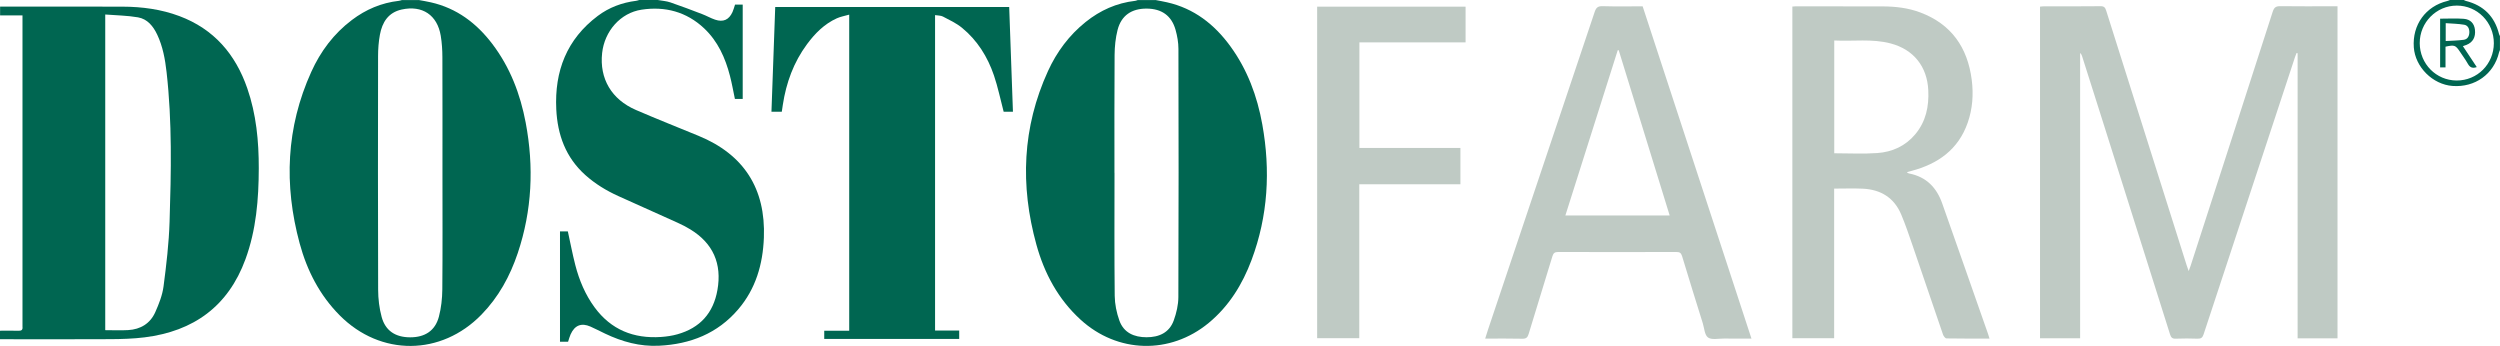 <?xml version="1.0" encoding="UTF-8"?> <svg xmlns="http://www.w3.org/2000/svg" id="Layer_2" data-name="Layer 2" viewBox="0 0 1047.15 144.89"><defs><style> .cls-1 { fill: #bfcac4; } .cls-1, .cls-2 { stroke-width: 0px; } .cls-2 { fill: #006651; } </style></defs><g id="Layer_1-2" data-name="Layer 1"><g><path class="cls-2" d="m483.94,0c1.63.32,3.28.6,4.9.97,11.29,2.56,19.78,9.19,26.46,18.34,7.18,9.83,11.3,20.95,13.43,32.83,3.47,19.29,2.41,38.28-4.5,56.75-3.83,10.23-9.45,19.35-18,26.41-16.13,13.29-38.17,12.71-53.62-1.41-9.39-8.58-15.18-19.38-18.51-31.44-6.84-24.75-5.92-49.11,4.87-72.7,3.66-8.01,8.84-14.99,15.78-20.55,6.08-4.87,12.94-7.96,20.74-8.85.37-.04.72-.22,1.09-.33,2.46,0,4.92,0,7.37,0Zm-17.14,72.41h.02c0,17.17-.1,34.33.09,51.5.04,3.47.78,7.07,1.95,10.35,1.83,5.14,6.19,7,11.4,7,5.22,0,9.52-1.91,11.38-7.04,1.12-3.1,1.92-6.51,1.93-9.78.14-34.66.11-69.31.03-103.97,0-2.67-.49-5.42-1.21-7.99-1.68-5.93-5.82-8.84-12.08-8.88-6.33-.04-10.64,2.88-12.2,8.93-.87,3.39-1.22,6.99-1.25,10.5-.12,16.46-.06,32.91-.06,49.37Z"></path><path class="cls-2" d="m175.36,0c1.7.32,3.42.59,5.11.98,10.86,2.46,19.15,8.74,25.75,17.43,7.45,9.81,11.72,21.02,13.98,33,3.48,18.46,2.67,36.71-3.33,54.6-3.24,9.65-8.03,18.42-15.21,25.78-16.9,17.33-42.22,17.5-59.31.36-8.46-8.49-13.76-18.84-16.85-30.26-6.61-24.45-5.67-48.49,4.88-71.79,3.88-8.58,9.42-16,17.02-21.73,5.83-4.41,12.35-7.19,19.66-8.02.44-.05.87-.22,1.3-.33,2.33,0,4.66,0,6.99,0Zm9.97,72.42c0-16.13.03-32.27-.03-48.4-.01-3.02-.19-6.08-.69-9.05-1.43-8.67-7.73-12.87-16.33-10.99-5.64,1.23-8.19,5.35-9.15,10.56-.55,2.96-.77,6.02-.77,9.04-.05,32.59-.08,65.18.03,97.78.01,3.82.48,7.76,1.48,11.44,1.57,5.77,5.79,8.48,11.93,8.49,6.2.01,10.47-2.76,12.03-8.62.98-3.69,1.4-7.62,1.44-11.45.15-16.26.06-32.53.06-48.79Z"></path><path class="cls-2" d="m275.5,0c1.77.32,3.61.43,5.29,1,4.51,1.54,8.96,3.24,13.4,4.94,1.8.69,3.5,1.68,5.32,2.29,3.42,1.16,5.78.1,7.29-3.15.45-.98.71-2.05,1.08-3.15h3.21v39.5h-3.27c-.68-3.22-1.24-6.45-2.06-9.62-1.95-7.54-5.06-14.52-10.85-19.96-7.39-6.94-16.35-9.28-26.17-7.8-8.87,1.34-15.53,9-16.53,18.15-1.17,10.72,3.91,19.45,14.22,23.89,8.65,3.73,17.41,7.21,26.13,10.79,19.03,7.81,28.2,22.13,27.4,42.68-.43,11.15-3.39,21.39-10.74,30-8.67,10.15-20.05,14.6-33.15,15.25-8.02.4-15.48-1.66-22.64-5.08-2.04-.97-4.04-2.03-6.11-2.94-3.8-1.67-6.6-.56-8.32,3.27-.42.93-.67,1.94-1.05,3.07h-3.39v-46.2h3.29c1.04,4.72,1.93,9.46,3.13,14.12,1.64,6.34,4.15,12.34,8.06,17.67,6.92,9.43,16.4,13.19,27.86,12.42,2.31-.16,4.65-.5,6.87-1.13,9.43-2.66,15.02-8.84,16.73-18.53,1.95-11.01-1.8-19.56-11.33-25.39-1.7-1.04-3.49-1.96-5.31-2.78-8.29-3.76-16.61-7.45-24.9-11.2-5.03-2.28-9.7-5.13-13.83-8.83-8.19-7.37-11.62-16.82-12.13-27.55-.76-15.93,4.37-29.29,17.4-39.08,4.73-3.55,10.16-5.57,16.05-6.31.44-.05.86-.23,1.29-.34,2.59,0,5.18,0,7.76,0Z"></path><path class="cls-2" d="m1047.15,20.91c-.13.35-.31.68-.4,1.04-2.16,9.09-10.06,14.77-19.52,14.05-8.29-.63-15.57-7.89-16.18-16.13-.7-9.47,4.97-17.29,14.09-19.47.36-.09.69-.26,1.04-.4,1.94,0,3.88,0,5.82,0,.28.13.54.3.83.38,7.43,1.86,12.06,6.49,13.92,13.89.07.29.25.56.38.83v5.81Zm-2.58-2.81c.03-8.72-6.89-15.76-15.5-15.76-8.59,0-15.58,7.07-15.54,15.75.03,8.65,6.88,15.59,15.43,15.63,8.68.04,15.58-6.86,15.61-15.61Z"></path><path class="cls-2" d="m0,142.1v-3.58c2.65,0,5.21-.06,7.77.02,1.28.04,1.8-.41,1.65-1.66-.04-.32,0-.64,0-.97,0-42.27,0-84.53,0-126.8v-2.67H.04v-3.67c.67,0,1.35,0,2.04,0,16.43,0,32.86-.04,49.28.02,8.13.03,16.12,1.08,23.78,3.95,14.45,5.42,23.47,15.93,28.43,30.23,3.77,10.87,4.84,22.13,4.82,33.54-.03,12.95-1.07,25.78-5.58,38.08-7.22,19.7-21.71,30.15-42.22,32.71-4.73.59-9.54.73-14.32.76-14.68.09-29.36.03-44.04.03H0ZM44.08,6.07v132.22c3.31,0,6.47.15,9.61-.03,5.18-.3,9.23-2.75,11.35-7.51,1.53-3.44,2.98-7.1,3.46-10.79,1.18-9,2.25-18.06,2.53-27.13.66-20.89,1.1-41.8-1.26-62.64-.61-5.39-1.57-10.72-3.92-15.69-1.67-3.53-4.1-6.55-8.05-7.24-4.47-.77-9.06-.82-13.72-1.19Z"></path><path class="cls-1" d="m979.09,2.65v139.06h-16.71V22.3c-.15-.03-.29-.07-.44-.1-.21.54-.44,1.07-.62,1.61-12.78,38.73-25.58,77.46-38.31,116.2-.47,1.43-1.07,1.9-2.55,1.85-3.04-.12-6.08-.12-9.12,0-1.45.06-1.98-.49-2.39-1.8-9.56-30.36-19.16-60.7-28.76-91.05-2.68-8.48-5.38-16.95-8.07-25.42-.15-.48-.33-.95-.84-1.39v119.5h-16.8V2.79c.57-.05,1.13-.14,1.68-.14,7.89,0,15.78.04,23.67-.05,1.48-.02,1.96.56,2.36,1.83,11.22,35.58,22.47,71.15,33.72,106.71.2.65.45,1.28.84,2.39.38-1.03.61-1.59.8-2.16,11.49-35.49,22.99-70.98,34.41-106.49.59-1.84,1.4-2.31,3.23-2.29,7.24.1,14.49.04,21.73.04.69,0,1.38,0,2.17,0Z"></path><path class="cls-2" d="m422.71,2.91c.53,14.66,1.05,29.21,1.57,43.88h-3.89c-1.36-5.15-2.39-10.27-4.06-15.18-2.66-7.81-6.96-14.72-13.43-20-2.36-1.92-5.22-3.25-7.95-4.68-.9-.47-2.09-.4-3.29-.6v132.12h10.11v3.53h-56.53v-3.45h10.46V6.13c-1.85.54-3.63.83-5.21,1.55-5.21,2.35-9.11,6.31-12.45,10.81-5.62,7.58-8.74,16.17-10.15,25.43-.14.94-.28,1.89-.43,2.89h-4.33c.53-14.66,1.05-29.21,1.58-43.89h97.99Z"></path><path class="cls-1" d="m768.25,79v62.67h-17.5V2.75c.42-.03.85-.1,1.28-.1,12.16,0,24.32,0,36.47.03,5.4.02,10.74.62,15.81,2.53,13.05,4.9,19.83,14.68,21.57,28.22.78,6.1.35,12.13-1.68,17.95-3.94,11.29-12.49,17.29-23.64,20.23-.5.13-1,.26-1.49.41-.09.03-.16.16-.29.31.33.13.62.28.92.34,7.18,1.42,11.51,5.92,13.85,12.64,3.01,8.64,6.08,17.25,9.11,25.88,3.35,9.54,6.69,19.09,10.04,28.63.21.59.38,1.2.63,2-6.14,0-12.08.04-18.02-.07-.5,0-1.23-.94-1.45-1.59-4.3-12.49-8.52-25-12.81-37.49-1.49-4.32-2.95-8.66-4.73-12.87-2.97-7.03-8.6-10.42-16.09-10.77-3.92-.18-7.86-.03-11.98-.03Zm.05-14.8c6.15,0,12.11.33,18.02-.09,6.24-.44,11.78-2.93,15.9-7.86,4.47-5.35,5.79-11.65,5.46-18.45-.47-9.93-6.14-17.05-15.75-19.6-7.76-2.06-15.67-.83-23.64-1.24v47.24Z"></path><path class="cls-1" d="m733.62,141.82c-4.03,0-7.83.03-11.63-.01-2.25-.02-5.04.64-6.57-.45-1.43-1.02-1.56-3.91-2.2-5.99-2.91-9.35-5.84-18.7-8.66-28.07-.42-1.4-1.05-1.76-2.43-1.75-16.49.04-32.99.05-49.48,0-1.42,0-2,.44-2.41,1.8-3.28,10.86-6.67,21.68-9.95,32.53-.44,1.45-1.02,2.04-2.65,2-5.1-.13-10.21-.05-15.56-.05.46-1.45.84-2.72,1.26-3.97,14.88-44.28,29.77-88.55,44.6-132.85.61-1.82,1.35-2.48,3.34-2.42,5.55.17,11.11.06,16.76.06,15.19,46.37,30.34,92.64,45.58,139.18Zm-34.26-51.56c-7.17-23.25-14.26-46.25-21.35-69.24-.13,0-.27,0-.4,0-7.29,23.02-14.59,46.04-21.94,69.23h43.68Z"></path><path class="cls-1" d="m611.71,77.18h-42.36v64.47h-17.65V2.79h62.17v14.96h-44.47v44.22h42.31v15.22Z"></path><path class="cls-2" d="m1031.6,19.32c2.02,3.05,3.9,5.88,5.82,8.78-1.82.66-2.89.14-3.75-1.4-.97-1.74-2.18-3.34-3.28-5.01-1.86-2.79-2.31-2.96-6.06-2.14v8.69h-2.26V7.82c3.37,0,6.66-.19,9.91.06,2.82.21,4.4,2.01,4.68,4.58.33,3.12-.87,5.27-3.57,6.35-.41.16-.83.29-1.47.51Zm-7.18-2.13c2.6-.16,5.09-.19,7.53-.52,1.6-.21,2.31-1.5,2.36-3.08.05-1.58-.61-2.97-2.16-3.23-2.54-.43-5.14-.46-7.74-.66v7.5Z"></path></g></g></svg> 
